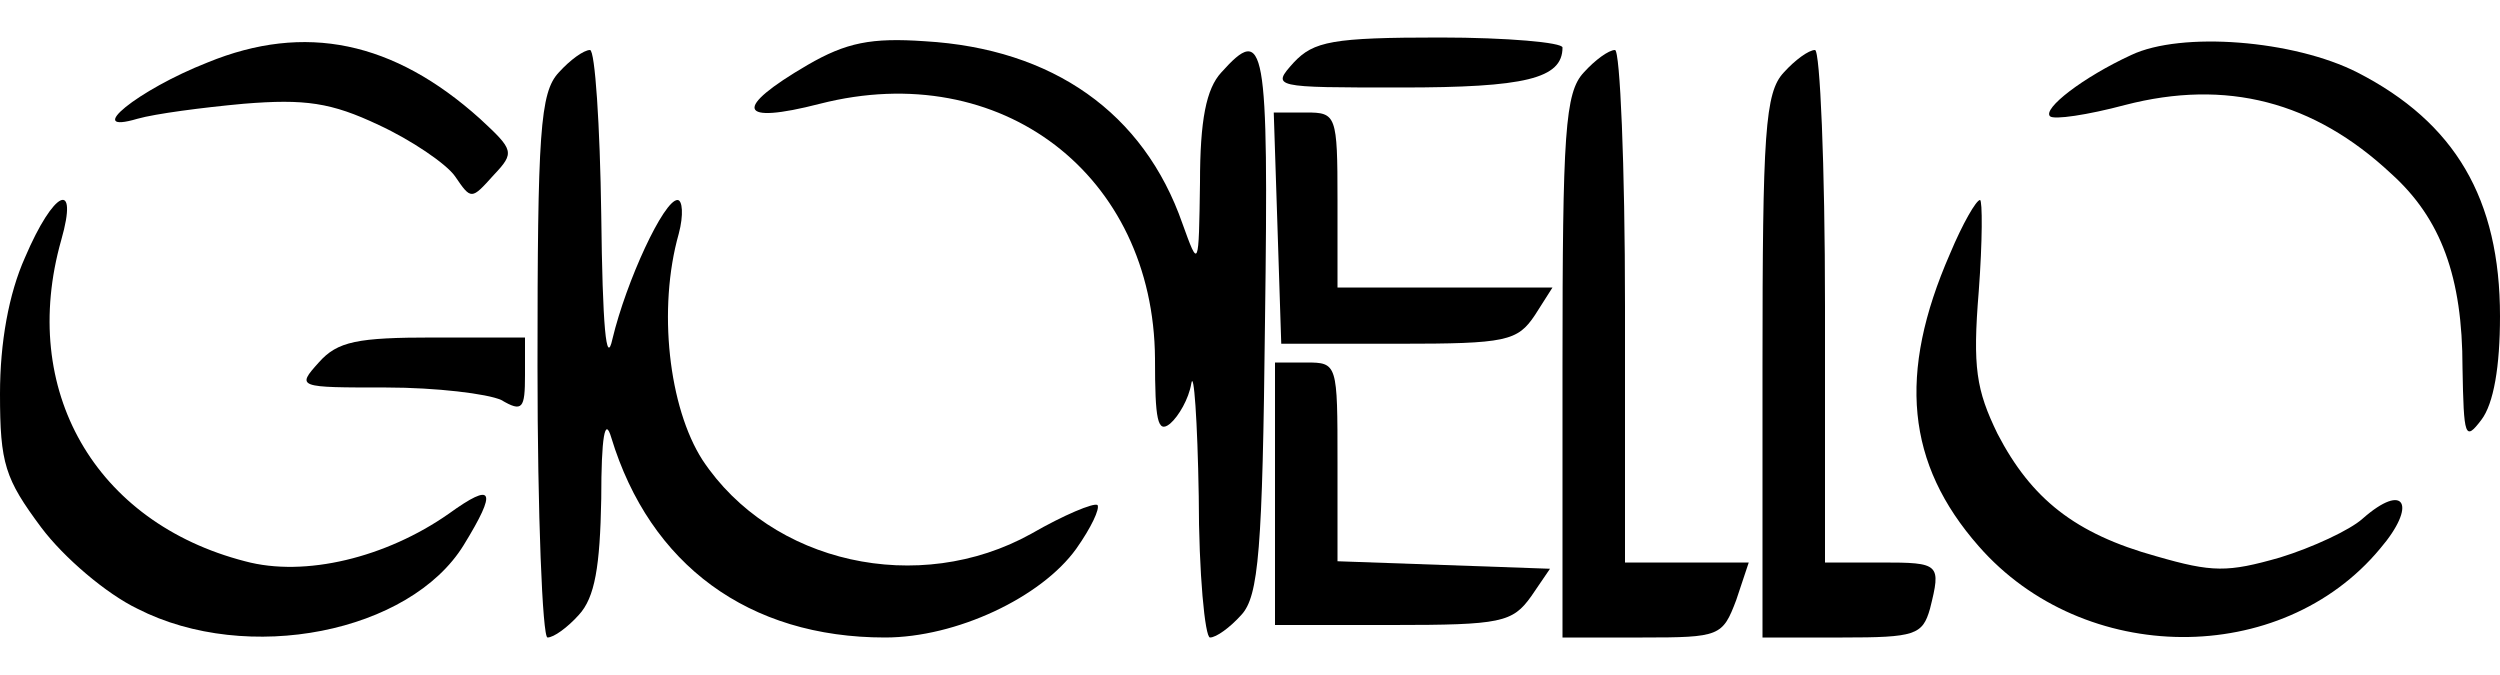 <?xml version="1.0" standalone="no"?>
<!DOCTYPE svg PUBLIC "-//W3C//DTD SVG 20010904//EN"
 "http://www.w3.org/TR/2001/REC-SVG-20010904/DTD/svg10.dtd">
<svg version="1.0" xmlns="http://www.w3.org/2000/svg"
 width="200pt" height="54pt" viewBox="0 0 200 54"
 preserveAspectRatio="xMidYMid meet">

<g transform="translate(0,54) scale(0.1,-0.1)"
fill="#000000" stroke="none">
<path d="M166 490 c-56 -22 -100 -58 -56 -45 14 4 52 9 85 12 49 4 70 1 108
-17 26 -12 54 -31 61 -41 13 -19 13 -19 31 1 17 18 16 20 -11 45 -69 62 -140
77 -218 45z"/>
<path d="M646 488 c-60 -35 -56 -48 10 -31 145 37 267 -57 268 -204 0 -49 2
-60 12 -52 7 6 15 20 17 32 2 12 5 -29 6 -90 0 -62 5 -113 9 -113 5 0 16 8 25
18 14 15 17 52 19 235 3 224 0 238 -35 199 -12 -13 -17 -38 -17 -88 -1 -69 -1
-69 -14 -33 -31 89 -104 140 -206 146 -43 3 -63 -1 -94 -19z"/>
<path d="M1035 490 c-18 -20 -17 -20 86 -20 99 0 129 7 129 32 0 4 -44 8 -98
8 -86 0 -101 -3 -117 -20z"/>
<path d="M1705 496 c-39 -18 -71 -43 -65 -49 3 -3 30 1 60 9 81 21 151 3 213
-55 40 -36 57 -83 57 -155 1 -56 2 -59 15 -42 10 13 15 43 15 83 0 94 -36 155
-114 195 -51 26 -141 33 -181 14z"/>
<path d="M447 482 c-15 -16 -17 -48 -17 -235 0 -119 4 -217 8 -217 5 0 16 8
25 18 13 14 17 39 18 93 0 50 3 66 8 49 31 -102 110 -160 219 -160 57 0 125
32 153 71 12 17 19 32 17 35 -3 2 -27 -8 -53 -23 -90 -50 -208 -24 -263 59
-27 42 -36 121 -19 181 4 15 3 27 -1 27 -11 0 -41 -65 -52 -111 -5 -23 -8 10
-9 99 -1 72 -5 132 -9 132 -5 0 -16 -8 -25 -18z"/>
<path d="M1267 482 c-15 -16 -17 -48 -17 -235 l0 -217 64 0 c62 0 64 1 75 30
l10 30 -50 0 -49 0 0 205 c0 113 -4 205 -8 205 -5 0 -16 -8 -25 -18z"/>
<path d="M1427 482 c-15 -16 -17 -48 -17 -235 l0 -217 64 0 c58 0 64 2 70 23
9 36 8 37 -39 37 l-45 0 0 205 c0 113 -4 205 -8 205 -5 0 -16 -8 -25 -18z"/>
<path d="M1022 358 l3 -93 94 0 c86 0 95 2 109 23 l14 22 -86 0 -86 0 0 70 c0
68 -1 70 -25 70 l-26 0 3 -92z"/>
<path d="M20 334 c-13 -29 -20 -68 -20 -109 0 -56 4 -68 33 -107 18 -24 52
-53 77 -65 88 -45 218 -19 261 51 27 44 24 51 -12 25 -50 -35 -115 -51 -163
-38 -120 31 -181 137 -147 257 14 49 -6 40 -29 -14z"/>
<path d="M1560 337 c-42 -96 -35 -168 23 -234 84 -96 242 -97 321 -2 30 35 20
54 -14 24 -10 -9 -40 -23 -66 -31 -42 -12 -54 -12 -99 1 -65 18 -100 46 -127
98 -17 35 -20 53 -15 114 3 40 3 73 1 73 -3 0 -14 -19 -24 -43z"/>
<path d="M255 250 c-18 -20 -17 -20 54 -20 40 0 81 -5 92 -10 17 -10 19 -7 19
20 l0 30 -73 0 c-61 0 -77 -3 -92 -20z"/>
<path d="M1020 145 l0 -105 94 0 c87 0 96 2 111 23 l15 22 -85 3 -85 3 0 79
c0 79 0 80 -25 80 l-25 0 0 -105z"/>
</g>
</svg>
